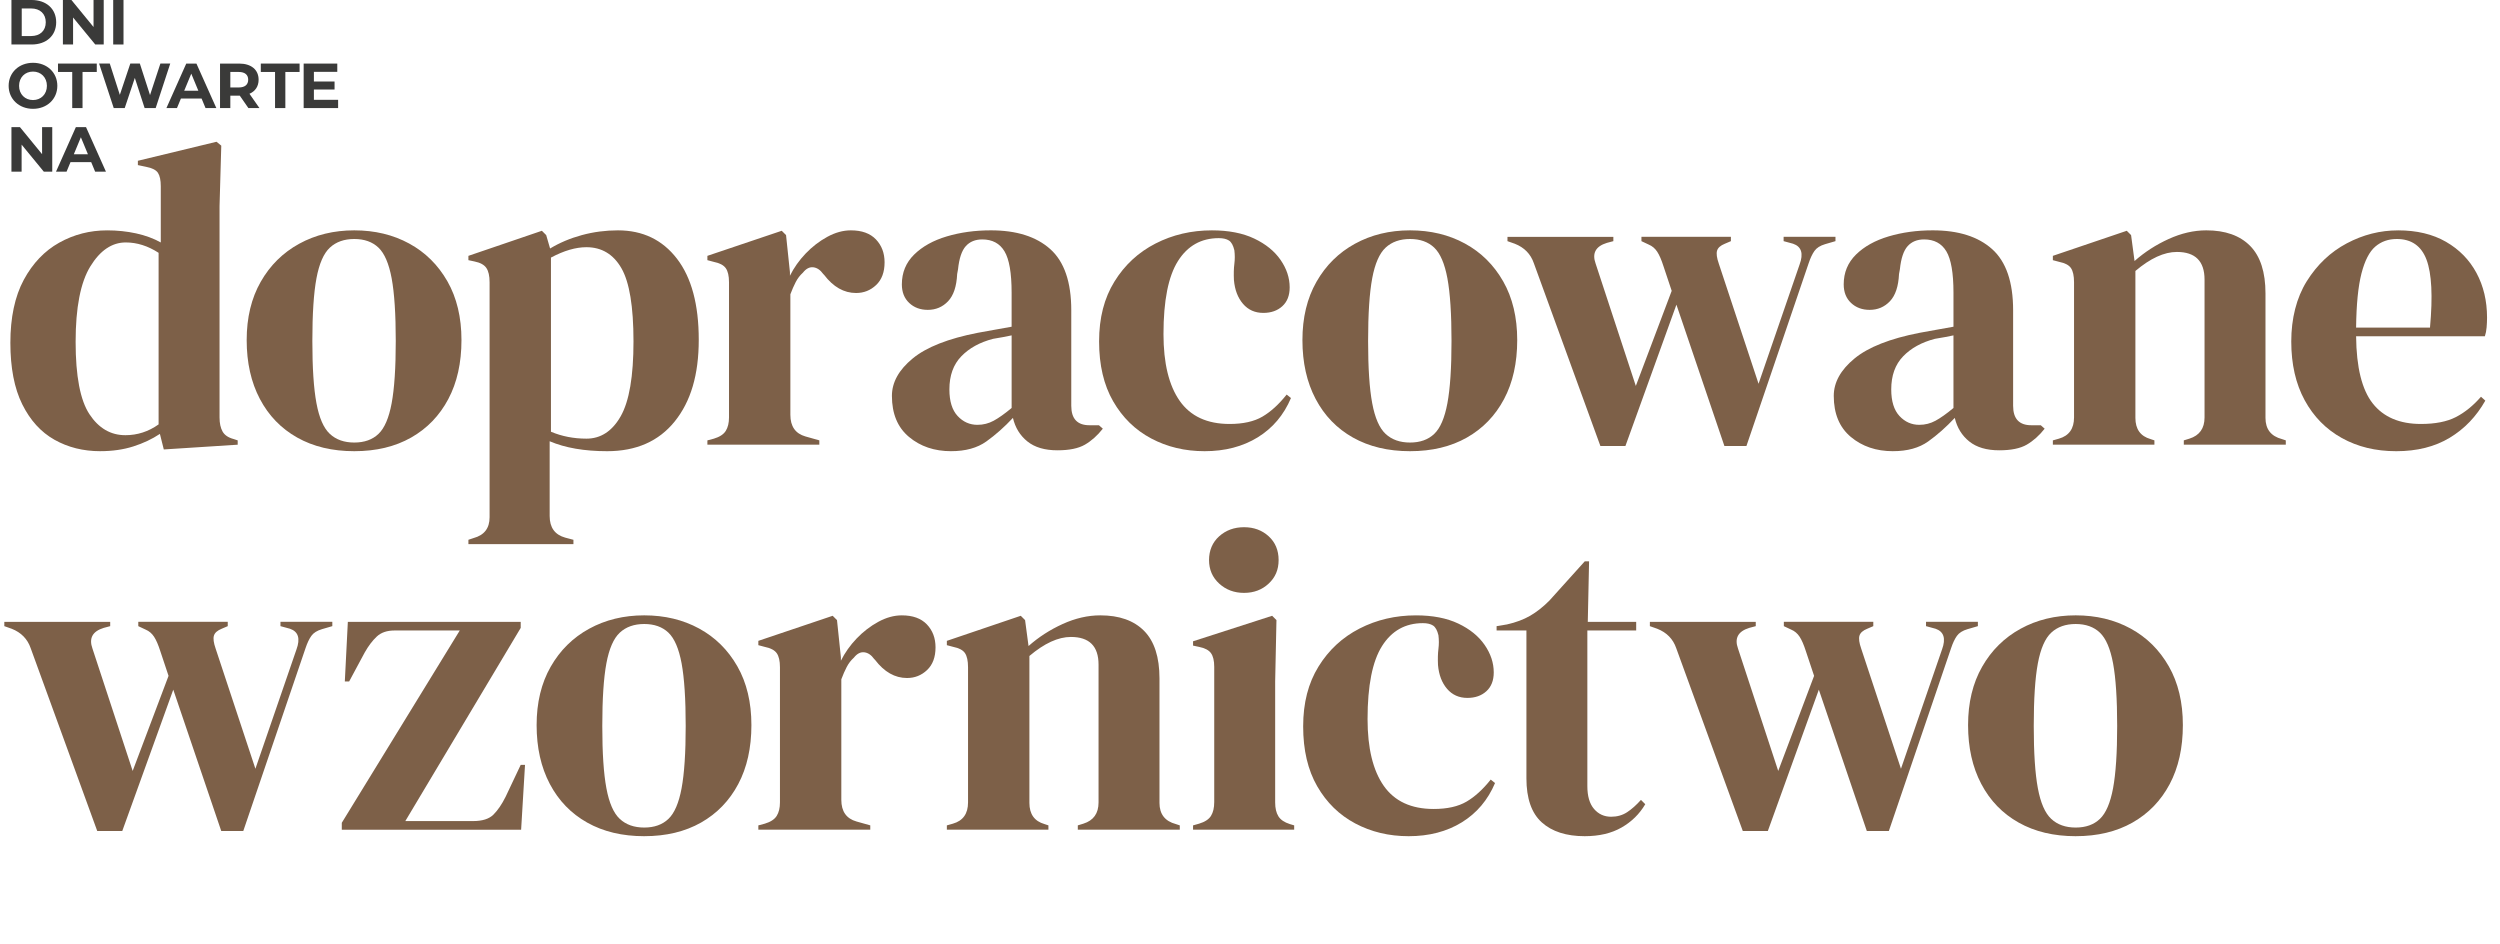 <?xml version="1.0" encoding="UTF-8"?>
<svg id="Layer_2" data-name="Layer 2" xmlns="http://www.w3.org/2000/svg" viewBox="0 0 3130.5 1182.37">
  <defs>
    <style>
      .cls-1 {
        fill: #7d6048;
      }

      .cls-2 {
        fill: #3a3a39;
      }
    </style>
  </defs>
  <g id="tekst">
    <g>
      <path class="cls-2" d="M14.32,0h25.31c18.23,0,30.73,10.99,30.73,27.86s-12.5,27.86-30.73,27.86H14.32V0ZM39,45.14c11.07,0,18.31-6.61,18.31-17.27s-7.24-17.27-18.31-17.27h-11.78v34.55h11.78Z"/>
      <path class="cls-2" d="M129.87,0v55.72h-10.59l-27.78-33.83v33.83h-12.74V0h10.67l27.7,33.83V0h12.74Z"/>
      <path class="cls-2" d="M141.76,0h12.9v55.72h-12.9V0Z"/>
      <path class="cls-2" d="M10.82,107.46c0-16.56,12.9-28.82,30.49-28.82s30.49,12.18,30.49,28.82-12.98,28.82-30.49,28.82-30.49-12.26-30.49-28.82ZM58.74,107.46c0-10.59-7.48-17.83-17.43-17.83s-17.43,7.24-17.43,17.83,7.48,17.83,17.43,17.83,17.43-7.24,17.43-17.83Z"/>
      <path class="cls-2" d="M90.44,90.11h-17.83v-10.51h48.56v10.51h-17.83v45.22h-12.9v-45.22Z"/>
      <path class="cls-2" d="M213.17,79.6l-18.23,55.72h-13.85l-12.26-37.73-12.66,37.73h-13.77l-18.31-55.72h13.37l12.58,39.17,13.13-39.17h11.94l12.74,39.48,12.98-39.48h12.34Z"/>
      <path class="cls-2" d="M252.41,123.39h-25.87l-4.94,11.94h-13.21l24.84-55.72h12.74l24.92,55.72h-13.53l-4.94-11.94ZM248.35,113.59l-8.84-21.33-8.84,21.33h17.67Z"/>
      <path class="cls-2" d="M311.03,135.33l-10.75-15.52h-11.86v15.52h-12.9v-55.72h24.12c14.89,0,24.2,7.72,24.2,20.22,0,8.36-4.22,14.49-11.46,17.59l12.5,17.91h-13.85ZM298.93,90.11h-10.51v19.42h10.51c7.88,0,11.86-3.66,11.86-9.71s-3.98-9.71-11.86-9.71Z"/>
      <path class="cls-2" d="M344.41,90.11h-17.83v-10.51h48.56v10.51h-17.83v45.22h-12.9v-45.22Z"/>
      <path class="cls-2" d="M423.39,124.98v10.35h-43.15v-55.72h42.11v10.35h-29.29v12.1h25.87v10.03h-25.87v12.9h30.33Z"/>
      <path class="cls-2" d="M65.43,159.21v55.72h-10.59l-27.78-33.83v33.83h-12.74v-55.72h10.67l27.7,33.83v-33.83h12.74Z"/>
      <path class="cls-2" d="M114.17,202.99h-25.87l-4.94,11.94h-13.21l24.84-55.72h12.74l24.92,55.72h-13.53l-4.94-11.94ZM110.11,193.2l-8.84-21.33-8.84,21.33h17.67Z"/>
    </g>
    <g>
      <path class="cls-1" d="M125.55,564.98c-21.29,0-40.41-4.79-57.36-14.34-16.96-9.55-30.4-24.35-40.32-44.37-9.93-20.02-14.88-45.73-14.88-77.11s5.59-57.99,16.78-78.74c11.18-20.74,25.98-36.26,44.38-46.54,18.4-10.28,38.42-15.42,60.07-15.42,12.62,0,24.71,1.27,36.26,3.79,11.54,2.53,21.82,6.32,30.85,11.36v-70.35c0-7.58-1.17-13.17-3.52-16.78-2.35-3.6-7.3-6.13-14.88-7.58l-10.28-2.16v-5.41l98.49-23.81,5.95,4.87-2.17,75.76v264.62c0,7.22,1.26,13.08,3.79,17.59,2.52,4.52,7.21,7.67,14.07,9.47l4.87,1.62v5.41l-92.54,5.95-4.87-19.48c-9.74,6.49-20.83,11.73-33.28,15.69-12.45,3.97-26.25,5.95-41.4,5.95ZM156.93,544.95c15.15,0,29.04-4.51,41.67-13.53v-214.84c-13.35-8.66-27.06-12.99-41.13-12.99-17.32,0-32.11,10.01-44.37,30.03-12.27,20.02-18.4,51.5-18.4,94.43s5.77,73.15,17.32,90.64c11.54,17.5,26.52,26.25,44.92,26.25Z"/>
      <path class="cls-1" d="M443.63,564.98c-27.42,0-51.23-5.68-71.43-17.05-20.21-11.36-35.81-27.51-46.81-48.43-11.01-20.92-16.5-45.46-16.5-73.6s5.86-52.49,17.59-73.06c11.72-20.56,27.78-36.43,48.16-47.62,20.38-11.18,43.38-16.78,69-16.78s48.52,5.5,68.73,16.51c20.2,11.01,36.16,26.79,47.89,47.35,11.72,20.56,17.59,45.1,17.59,73.6s-5.5,53.13-16.51,73.87c-11.01,20.75-26.52,36.8-46.54,48.16-20.02,11.36-43.75,17.05-71.16,17.05ZM443.63,554.15c12.62,0,22.73-3.6,30.3-10.82,7.58-7.21,13.07-20.02,16.5-38.42,3.42-18.4,5.14-44.37,5.14-77.93s-1.72-60.07-5.14-78.47c-3.43-18.4-8.93-31.2-16.5-38.42-7.58-7.21-17.68-10.82-30.3-10.82s-22.82,3.61-30.58,10.82c-7.76,7.22-13.35,20.02-16.78,38.42-3.43,18.4-5.14,44.56-5.14,78.47s1.71,59.53,5.14,77.93c3.42,18.4,9.01,31.21,16.78,38.42,7.75,7.22,17.94,10.82,30.58,10.82Z"/>
      <path class="cls-1" d="M586.55,681.32v-5.41l6.49-2.16c13.34-3.61,20.02-12.27,20.02-25.98v-294.39c0-7.93-1.35-13.88-4.06-17.86-2.71-3.97-7.67-6.67-14.88-8.12l-7.58-1.62v-5.41l92-31.39,5.41,5.41,4.87,16.78c11.91-7.21,25.16-12.8,39.77-16.78,14.61-3.97,29.67-5.95,45.19-5.95,31.02,0,55.65,11.82,73.87,35.45,18.21,23.63,27.33,57.46,27.33,101.47s-10.01,77.38-30.03,102.28c-20.02,24.89-48.26,37.34-84.69,37.34-28.5,0-52.49-4.15-71.97-12.45v93.62c0,14.42,6.49,23.45,19.48,27.06l10.28,2.71v5.41h-131.5ZM734.28,549.28c18.04,0,32.38-9.38,43.02-28.14,10.64-18.75,15.96-49.96,15.96-93.62s-5.06-74.22-15.15-91.72c-10.1-17.49-24.72-26.25-43.83-26.25-13.35,0-28.14,4.33-44.37,12.99v218.08c13.71,5.77,28.5,8.66,44.37,8.66Z"/>
      <path class="cls-1" d="M885.8,556.86v-5.41l8.12-2.16c7.21-2.16,12.18-5.41,14.88-9.74,2.71-4.33,4.06-9.92,4.06-16.78v-169.38c0-7.93-1.35-13.8-4.06-17.59-2.71-3.79-7.67-6.4-14.88-7.85l-8.12-2.17v-5.41l93.08-31.39,5.41,5.41,4.87,46.54v4.33c5.05-10.1,11.63-19.39,19.75-27.87,8.12-8.47,17.13-15.42,27.06-20.83,9.92-5.41,19.75-8.12,29.49-8.12,13.71,0,24.17,3.79,31.39,11.36,7.21,7.58,10.82,17.14,10.82,28.68,0,12.27-3.52,21.74-10.55,28.41-7.03,6.68-15.42,10.01-25.16,10.01-15.15,0-28.5-7.58-40.04-22.73l-1.08-1.08c-3.61-5.05-7.76-7.85-12.45-8.39-4.69-.54-9.02,1.72-12.99,6.76-3.61,3.25-6.59,7.13-8.93,11.63-2.35,4.52-4.6,9.66-6.76,15.42v150.98c0,14.43,6.31,23.46,18.94,27.06l17.32,4.87v5.41h-140.16Z"/>
      <path class="cls-1" d="M1191,564.98c-20.93,0-38.51-5.95-52.76-17.86-14.26-11.91-21.38-29.04-21.38-51.41,0-16.95,8.66-32.55,25.97-46.81,17.32-14.25,44.55-24.98,81.71-32.2,5.77-1.08,12.26-2.25,19.48-3.52,7.21-1.26,14.79-2.61,22.73-4.06v-42.75c0-24.53-2.98-41.75-8.93-51.68-5.95-9.92-15.24-14.88-27.87-14.88-8.66,0-15.52,2.8-20.56,8.39-5.06,5.6-8.3,15.25-9.74,28.95l-1.08,5.95c-.73,15.52-4.52,26.88-11.36,34.09-6.86,7.22-15.34,10.82-25.43,10.82-9.39,0-17.14-2.88-23.27-8.66-6.14-5.77-9.2-13.53-9.2-23.27,0-14.79,5.14-27.24,15.42-37.34,10.28-10.1,23.89-17.67,40.86-22.73,16.95-5.05,35.35-7.58,55.2-7.58,32.11,0,56.91,7.85,74.41,23.54,17.5,15.69,26.25,41.22,26.25,76.57v119.59c0,16.23,7.58,24.35,22.73,24.35h11.91l4.87,4.33c-6.86,8.66-14.34,15.34-22.46,20.02s-19.57,7.04-34.36,7.04c-15.88,0-28.41-3.7-37.61-11.09s-15.25-17.22-18.13-29.49c-10.82,11.55-21.92,21.38-33.28,29.49-11.36,8.12-26.07,12.18-44.1,12.18ZM1224.01,531.97c7.21,0,13.98-1.71,20.29-5.14,6.31-3.42,13.8-8.74,22.46-15.96v-90.91c-3.61.73-7.22,1.45-10.82,2.17-3.61.73-7.76,1.45-12.45,2.16-16.6,4.33-29.86,11.63-39.78,21.92-9.93,10.28-14.88,24.08-14.88,41.4,0,14.8,3.42,25.89,10.28,33.28,6.85,7.4,15.15,11.09,24.89,11.09Z"/>
      <path class="cls-1" d="M1508.33,564.98c-24.54,0-46.81-5.33-66.83-15.96-20.02-10.64-35.9-26.15-47.62-46.54-11.73-20.38-17.59-45.36-17.59-74.95s6.4-54.2,19.21-74.95c12.8-20.74,29.94-36.61,51.41-47.62,21.46-11,45-16.51,70.62-16.51,20.92,0,38.6,3.43,53.03,10.28,14.42,6.86,25.43,15.79,33.01,26.79,7.58,11.01,11.36,22.46,11.36,34.36,0,10.1-3.07,17.95-9.2,23.54-6.14,5.6-14.07,8.39-23.81,8.39-10.47,0-18.94-3.79-25.43-11.36s-10.28-17.49-11.36-29.76c-.36-7.93-.19-14.7.54-20.29.72-5.59.72-11.27,0-17.05-1.45-6.13-3.7-10.19-6.76-12.18-3.07-1.98-7.3-2.98-12.72-2.98-22.01,0-39.06,9.56-51.14,28.68-12.09,19.13-18.13,49.61-18.13,91.45,0,36.44,6.76,64.31,20.29,83.61,13.53,19.3,34.36,28.95,62.5,28.95,16.95,0,30.66-3.06,41.13-9.2,10.46-6.13,20.56-15.33,30.3-27.6l5.41,4.33c-9.02,21.29-22.91,37.7-41.67,49.25-18.76,11.54-40.95,17.32-66.56,17.32Z"/>
      <path class="cls-1" d="M1765.64,564.98c-27.42,0-51.23-5.68-71.43-17.05-20.21-11.36-35.81-27.51-46.81-48.43-11.01-20.92-16.5-45.46-16.5-73.6s5.86-52.49,17.59-73.06c11.72-20.56,27.78-36.43,48.16-47.62,20.38-11.18,43.38-16.78,69-16.78s48.52,5.5,68.73,16.51c20.2,11.01,36.16,26.79,47.89,47.35,11.72,20.56,17.59,45.1,17.59,73.6s-5.5,53.13-16.51,73.87c-11.01,20.75-26.52,36.8-46.54,48.16-20.02,11.36-43.75,17.05-71.16,17.05ZM1765.64,554.15c12.62,0,22.73-3.6,30.3-10.82,7.58-7.21,13.07-20.02,16.5-38.42,3.42-18.4,5.14-44.37,5.14-77.93s-1.72-60.07-5.14-78.47c-3.43-18.4-8.93-31.2-16.5-38.42-7.58-7.21-17.68-10.82-30.3-10.82s-22.82,3.61-30.58,10.82c-7.76,7.22-13.35,20.02-16.78,38.42-3.43,18.4-5.14,44.56-5.14,78.47s1.71,59.53,5.14,77.93c3.42,18.4,9.01,31.21,16.78,38.42,7.75,7.22,17.94,10.82,30.58,10.82Z"/>
      <path class="cls-1" d="M2004.01,558.48l-83.34-228.91c-3.97-11.54-11.91-19.66-23.81-24.35l-9.2-3.25v-5.41h132.58v5.41l-8.12,2.16c-14.07,4.33-18.76,12.99-14.07,25.98l50.33,153.15,44.92-119.05-10.28-30.85c-2.53-7.93-5.14-13.98-7.85-18.13-2.71-4.14-6.22-7.12-10.55-8.93l-9.2-4.33v-5.41h112.02v5.41l-7.58,3.25c-5.41,2.16-8.66,5.06-9.74,8.66-1.08,3.61-.36,9.02,2.16,16.23l49.79,150.44,51.41-149.36c5.05-13.71,2.34-22.36-8.12-25.98l-11.91-3.25v-5.41h64.94v5.41l-12.99,3.79c-6.14,1.81-10.55,4.6-13.26,8.39-2.71,3.79-5.14,8.93-7.31,15.42l-77.93,228.91h-27.6l-60.07-176.96-63.86,176.96h-31.39Z"/>
      <path class="cls-1" d="M2370.37,564.98c-20.93,0-38.52-5.95-52.76-17.86-14.25-11.91-21.37-29.04-21.37-51.41,0-16.95,8.66-32.55,25.98-46.81,17.32-14.25,44.55-24.98,81.71-32.2,5.77-1.08,12.26-2.25,19.48-3.52,7.21-1.26,14.79-2.61,22.73-4.06v-42.75c0-24.53-2.98-41.75-8.93-51.68-5.95-9.92-15.25-14.88-27.87-14.88-8.66,0-15.52,2.8-20.56,8.39-5.06,5.6-8.3,15.25-9.74,28.95l-1.08,5.95c-.73,15.52-4.52,26.88-11.37,34.09-6.86,7.22-15.34,10.82-25.43,10.82-9.38,0-17.14-2.88-23.27-8.66-6.14-5.77-9.2-13.53-9.2-23.27,0-14.79,5.14-27.24,15.42-37.34,10.28-10.1,23.9-17.67,40.86-22.73,16.95-5.05,35.35-7.58,55.2-7.58,32.11,0,56.91,7.85,74.41,23.54,17.49,15.69,26.25,41.22,26.25,76.57v119.59c0,16.23,7.58,24.35,22.73,24.35h11.9l4.87,4.33c-6.86,8.66-14.34,15.34-22.46,20.02s-19.58,7.04-34.36,7.04c-15.88,0-28.41-3.7-37.61-11.09-9.2-7.39-15.24-17.22-18.13-29.49-10.82,11.55-21.92,21.38-33.28,29.49-11.37,8.12-26.07,12.18-44.1,12.18ZM2403.38,531.97c7.21,0,13.98-1.71,20.29-5.14,6.31-3.42,13.8-8.74,22.46-15.96v-90.91c-3.61.73-7.22,1.45-10.82,2.17-3.61.73-7.76,1.45-12.45,2.16-16.6,4.33-29.86,11.63-39.77,21.92-9.93,10.28-14.88,24.08-14.88,41.4,0,14.8,3.43,25.89,10.28,33.28,6.85,7.4,15.15,11.09,24.89,11.09Z"/>
      <path class="cls-1" d="M2570.59,556.86v-5.41l7.58-2.16c12.62-3.6,18.94-12.45,18.94-26.52v-169.38c0-7.93-1.27-13.8-3.79-17.59-2.53-3.79-7.4-6.4-14.61-7.85l-8.12-2.17v-5.41l92.54-31.39,5.41,5.41,4.33,32.47c12.62-11.18,26.87-20.38,42.75-27.6,15.87-7.21,31.56-10.82,47.08-10.82,23.81,0,42.12,6.49,54.93,19.48,12.8,12.99,19.21,32.83,19.21,59.53v155.85c0,14.07,6.85,22.91,20.56,26.52l4.87,1.62v5.41h-127.71v-5.41l7.03-2.16c12.62-3.97,18.94-12.8,18.94-26.52v-172.63c0-23.08-11.55-34.63-34.63-34.63-15.88,0-33.2,7.94-51.95,23.81v183.99c0,14.07,6.31,22.91,18.94,26.52l4.87,1.62v5.41h-127.17Z"/>
      <path class="cls-1" d="M3002.8,288.45c23.45,0,43.47,4.79,60.07,14.34,16.59,9.56,29.31,22.55,38.15,38.96,8.84,16.42,13.26,35.09,13.26,56.01,0,3.97-.19,8.03-.54,12.18-.36,4.15-1.08,7.85-2.17,11.09h-161.26c.36,38.96,7.31,67.02,20.83,84.15,13.53,17.14,33.64,25.7,60.34,25.7,18.04,0,32.65-2.88,43.83-8.66,11.18-5.77,21.65-14.25,31.39-25.43l5.41,4.87c-11.19,19.84-26.07,35.36-44.64,46.54-18.58,11.18-40.86,16.78-66.83,16.78s-48.35-5.5-68.19-16.5c-19.84-11-35.36-26.79-46.54-47.35-11.19-20.56-16.78-45.09-16.78-73.6s6.49-54.74,19.48-75.49c12.99-20.74,29.67-36.53,50.06-47.35,20.38-10.82,41.75-16.23,64.13-16.23ZM3001.17,299.27c-10.47,0-19.4,3.16-26.79,9.47-7.4,6.32-13.17,17.5-17.32,33.55-4.15,16.06-6.41,38.69-6.76,67.91h92.54c3.6-39.32,2.16-67.64-4.33-84.96-6.49-17.32-18.94-25.98-37.34-25.98Z"/>
      <path class="cls-1" d="M121.76,1040.58l-83.34-228.91c-3.97-11.54-11.91-19.66-23.81-24.35l-9.2-3.25v-5.41h132.58v5.41l-8.12,2.16c-14.07,4.33-18.76,12.99-14.07,25.98l50.33,153.15,44.92-119.05-10.28-30.85c-2.53-7.93-5.14-13.98-7.85-18.13-2.71-4.14-6.22-7.12-10.55-8.93l-9.2-4.33v-5.41h112.02v5.41l-7.58,3.25c-5.41,2.17-8.66,5.06-9.74,8.66-1.08,3.61-.36,9.02,2.16,16.23l49.79,150.44,51.41-149.36c5.05-13.71,2.34-22.36-8.12-25.98l-11.91-3.25v-5.41h64.94v5.41l-12.99,3.79c-6.14,1.81-10.55,4.6-13.26,8.39-2.71,3.79-5.14,8.93-7.31,15.42l-77.93,228.91h-27.6l-60.07-176.96-63.86,176.96h-31.39Z"/>
      <path class="cls-1" d="M427.99,1038.96v-8.66l147.73-240.81h-81.71c-9.38,0-16.78,2.53-22.19,7.58-5.41,5.06-10.47,11.73-15.15,20.02l-19.48,36.26h-5.41l3.79-74.68h216.46v7.58l-144.49,241.89h84.96c11.54,0,20.02-2.71,25.43-8.12,5.41-5.41,10.46-12.8,15.15-22.19l18.94-40.04h5.41l-4.87,81.17h-224.58Z"/>
      <path class="cls-1" d="M806.69,1047.08c-27.42,0-51.23-5.68-71.43-17.05-20.21-11.36-35.81-27.51-46.81-48.43-11.01-20.92-16.5-45.46-16.5-73.6s5.86-52.49,17.59-73.06c11.72-20.56,27.78-36.43,48.16-47.62,20.38-11.18,43.38-16.78,69-16.78s48.52,5.5,68.73,16.5c20.2,11.01,36.16,26.79,47.89,47.35,11.72,20.56,17.59,45.1,17.59,73.6s-5.51,53.13-16.51,73.87c-11.01,20.75-26.52,36.8-46.54,48.16-20.02,11.36-43.75,17.05-71.16,17.05ZM806.69,1036.26c12.62,0,22.73-3.6,30.3-10.82,7.58-7.21,13.07-20.02,16.5-38.42,3.42-18.4,5.14-44.37,5.14-77.93s-1.72-60.07-5.14-78.47c-3.43-18.4-8.93-31.2-16.5-38.42-7.58-7.21-17.68-10.82-30.3-10.82s-22.82,3.61-30.58,10.82c-7.76,7.22-13.35,20.02-16.78,38.42-3.43,18.4-5.14,44.56-5.14,78.47s1.71,59.53,5.14,77.93c3.42,18.4,9.01,31.21,16.78,38.42,7.75,7.22,17.94,10.82,30.58,10.82Z"/>
      <path class="cls-1" d="M949.6,1038.96v-5.41l8.12-2.16c7.21-2.16,12.18-5.41,14.88-9.74,2.71-4.33,4.06-9.92,4.06-16.78v-169.38c0-7.93-1.35-13.8-4.06-17.59-2.71-3.79-7.67-6.4-14.88-7.85l-8.12-2.16v-5.41l93.08-31.39,5.41,5.41,4.87,46.54v4.33c5.05-10.1,11.63-19.39,19.75-27.87,8.12-8.47,17.13-15.42,27.06-20.83,9.92-5.41,19.75-8.12,29.49-8.12,13.71,0,24.17,3.79,31.39,11.36,7.21,7.58,10.82,17.14,10.82,28.68,0,12.27-3.52,21.74-10.55,28.41-7.03,6.68-15.42,10.01-25.16,10.01-15.15,0-28.5-7.58-40.04-22.73l-1.08-1.08c-3.61-5.05-7.76-7.85-12.45-8.39-4.69-.54-9.02,1.72-12.99,6.76-3.61,3.25-6.59,7.13-8.93,11.63-2.35,4.52-4.6,9.66-6.76,15.42v150.98c0,14.43,6.31,23.46,18.94,27.06l17.32,4.87v5.41h-140.16Z"/>
      <path class="cls-1" d="M1185.65,1038.96v-5.41l7.58-2.16c12.62-3.6,18.94-12.45,18.94-26.52v-169.38c0-7.93-1.27-13.8-3.79-17.59-2.53-3.79-7.4-6.4-14.61-7.85l-8.12-2.16v-5.41l92.54-31.39,5.41,5.41,4.33,32.47c12.62-11.18,26.87-20.38,42.75-27.6,15.87-7.21,31.56-10.82,47.08-10.82,23.81,0,42.12,6.49,54.93,19.48,12.8,12.99,19.21,32.83,19.21,59.53v155.85c0,14.07,6.85,22.91,20.56,26.52l4.87,1.62v5.41h-127.71v-5.41l7.04-2.16c12.62-3.97,18.94-12.8,18.94-26.52v-172.63c0-23.08-11.55-34.63-34.63-34.63-15.88,0-33.2,7.94-51.95,23.81v183.99c0,14.07,6.31,22.91,18.94,26.52l4.87,1.62v5.41h-127.17Z"/>
      <path class="cls-1" d="M1493.94,1038.96v-5.41l7.58-2.16c7.21-2.16,12.18-5.41,14.88-9.74,2.71-4.33,4.06-10.1,4.06-17.32v-169.38c0-7.58-1.35-13.26-4.06-17.05-2.71-3.79-7.67-6.4-14.88-7.85l-7.58-1.62v-5.41l99.03-31.93,5.41,5.41-1.62,76.84v151.52c0,7.22,1.35,12.99,4.06,17.32,2.71,4.33,7.48,7.58,14.34,9.74l5.41,1.62v5.41h-126.63ZM1557.79,742.41c-12.27,0-22.64-3.87-31.12-11.63-8.48-7.75-12.72-17.59-12.72-29.49s4.24-22.19,12.72-29.76c8.47-7.58,18.85-11.36,31.12-11.36s22.54,3.79,30.84,11.36c8.29,7.58,12.45,17.5,12.45,29.76s-4.15,21.74-12.45,29.49c-8.3,7.76-18.58,11.63-30.84,11.63Z"/>
      <path class="cls-1" d="M1763.86,1047.08c-24.54,0-46.81-5.33-66.83-15.96-20.02-10.64-35.9-26.15-47.62-46.54-11.73-20.38-17.59-45.36-17.59-74.95s6.4-54.2,19.21-74.95c12.8-20.74,29.94-36.61,51.41-47.62,21.46-11,45-16.5,70.62-16.5,20.92,0,38.6,3.43,53.03,10.28,14.43,6.86,25.43,15.79,33.01,26.79,7.58,11.01,11.37,22.46,11.37,34.36,0,10.1-3.07,17.95-9.2,23.54-6.14,5.6-14.07,8.39-23.81,8.39-10.47,0-18.94-3.79-25.43-11.36-6.49-7.58-10.28-17.49-11.36-29.76-.36-7.93-.19-14.7.54-20.29.72-5.59.72-11.27,0-17.05-1.45-6.13-3.7-10.19-6.76-12.18-3.07-1.98-7.31-2.98-12.72-2.98-22.01,0-39.06,9.56-51.14,28.68-12.09,19.13-18.13,49.61-18.13,91.45,0,36.44,6.76,64.31,20.29,83.61,13.53,19.3,34.36,28.95,62.5,28.95,16.95,0,30.66-3.06,41.13-9.2,10.46-6.13,20.56-15.33,30.3-27.6l5.41,4.33c-9.02,21.29-22.91,37.7-41.67,49.24-18.76,11.54-40.95,17.32-66.56,17.32Z"/>
      <path class="cls-1" d="M1984.43,1047.08c-23.09,0-41.04-5.77-53.84-17.32-12.81-11.54-19.21-29.94-19.21-55.2v-185.07h-37.34v-5.41l12.99-2.16c11.18-2.52,20.83-6.13,28.95-10.82,8.12-4.68,16.14-11,24.08-18.94l44.37-49.24h5.41l-1.62,75.76h60.61v10.82h-61.15v194.81c0,12.63,2.79,22.19,8.39,28.68,5.59,6.49,12.72,9.74,21.38,9.74,7.58,0,14.25-1.89,20.02-5.68,5.77-3.79,11.54-8.93,17.32-15.42l5.41,5.41c-7.22,12.27-17.14,22.01-29.76,29.22-12.63,7.21-27.96,10.82-46,10.82Z"/>
      <path class="cls-1" d="M2182.32,1040.58l-83.34-228.91c-3.97-11.54-11.91-19.66-23.81-24.35l-9.2-3.25v-5.41h132.58v5.41l-8.12,2.16c-14.07,4.33-18.76,12.99-14.07,25.98l50.33,153.15,44.92-119.05-10.28-30.85c-2.53-7.93-5.14-13.98-7.85-18.13-2.71-4.14-6.22-7.12-10.55-8.93l-9.2-4.33v-5.41h112.02v5.41l-7.58,3.25c-5.41,2.17-8.66,5.06-9.74,8.66-1.08,3.61-.36,9.02,2.17,16.23l49.79,150.44,51.41-149.36c5.05-13.71,2.34-22.36-8.12-25.98l-11.91-3.25v-5.41h64.94v5.41l-12.99,3.79c-6.14,1.81-10.55,4.6-13.26,8.39-2.71,3.79-5.14,8.93-7.3,15.42l-77.93,228.91h-27.6l-60.07-176.96-63.86,176.96h-31.39Z"/>
      <path class="cls-1" d="M2599.17,1047.08c-27.42,0-51.23-5.68-71.43-17.05-20.21-11.36-35.81-27.51-46.81-48.43-11.01-20.92-16.51-45.46-16.51-73.6s5.86-52.49,17.59-73.06c11.72-20.56,27.78-36.43,48.16-47.62,20.38-11.18,43.38-16.78,69-16.78s48.52,5.5,68.73,16.5c20.2,11.01,36.16,26.79,47.89,47.35,11.72,20.56,17.59,45.1,17.59,73.6s-5.5,53.13-16.5,73.87c-11.01,20.75-26.52,36.8-46.54,48.16s-43.75,17.05-71.16,17.05ZM2599.17,1036.26c12.62,0,22.73-3.6,30.3-10.82,7.58-7.21,13.07-20.02,16.51-38.42,3.42-18.4,5.14-44.37,5.14-77.93s-1.72-60.07-5.14-78.47c-3.43-18.4-8.93-31.2-16.51-38.42-7.58-7.21-17.68-10.82-30.3-10.82s-22.82,3.61-30.58,10.82c-7.76,7.22-13.35,20.02-16.78,38.42-3.43,18.4-5.14,44.56-5.14,78.47s1.71,59.53,5.14,77.93c3.42,18.4,9.01,31.21,16.78,38.42,7.75,7.22,17.94,10.82,30.58,10.82Z"/>
    </g>
  </g>
</svg>